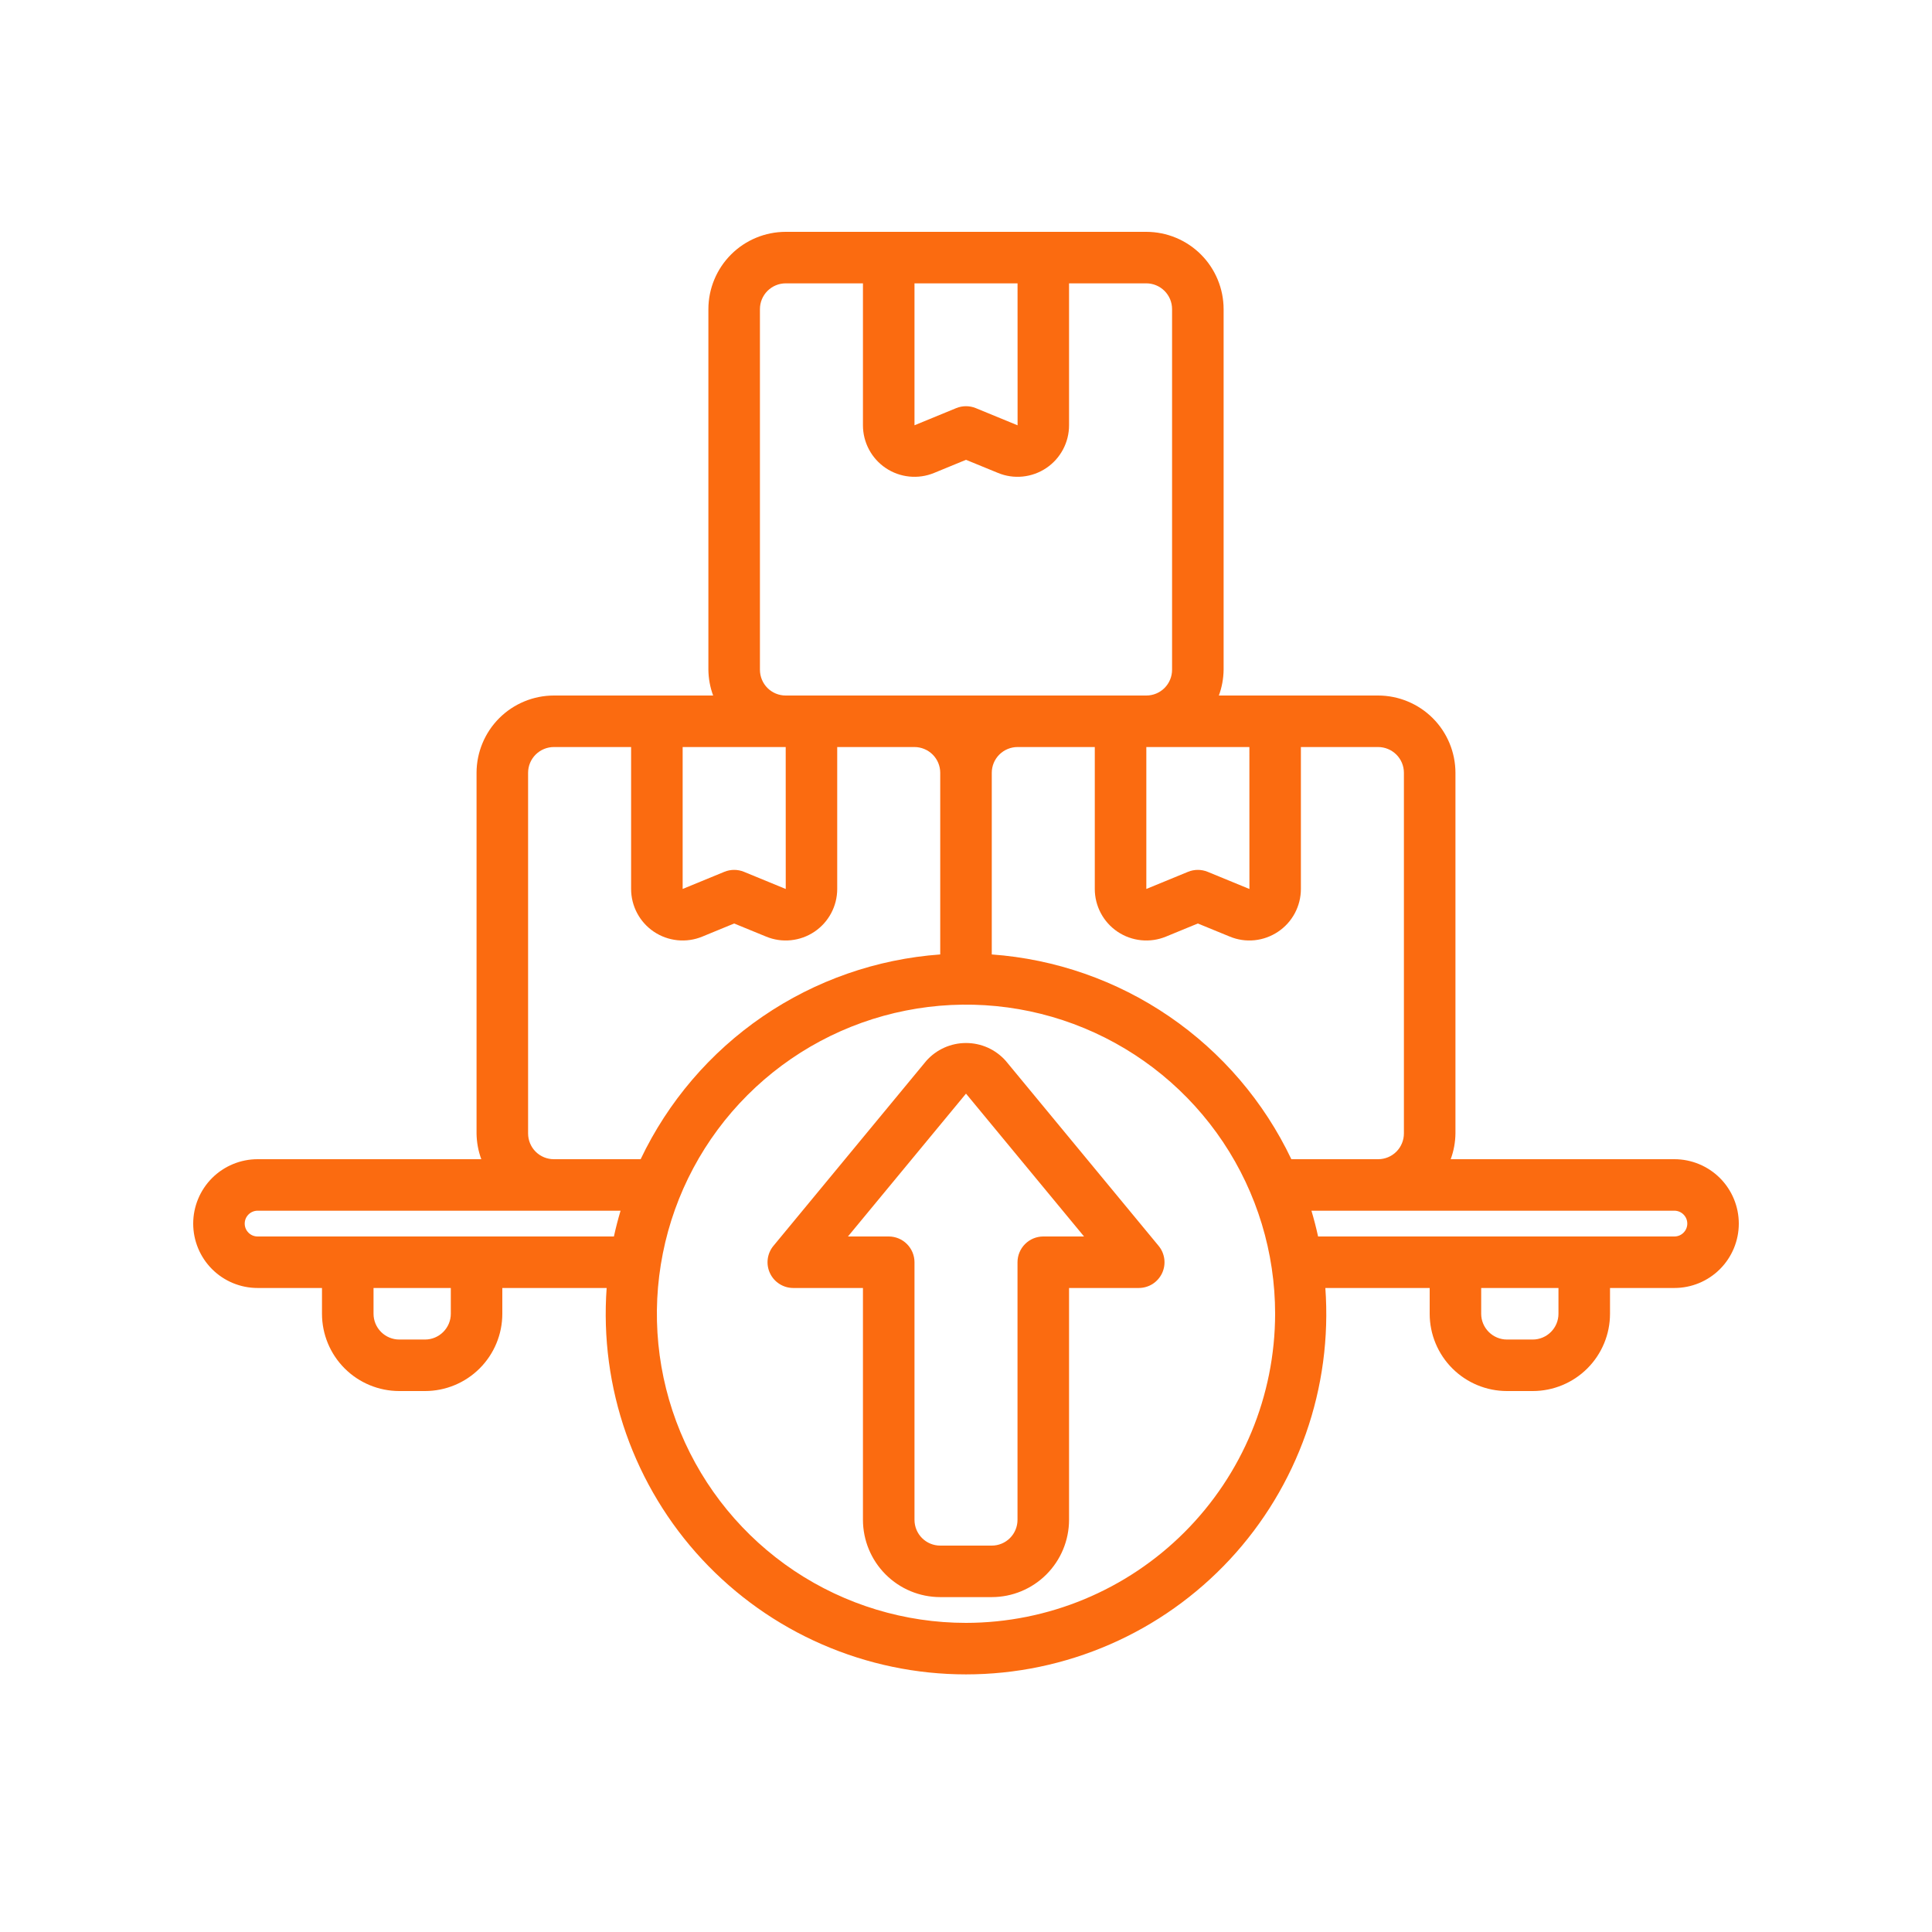 <svg width="50" height="50" viewBox="0 0 50 50" fill="none" xmlns="http://www.w3.org/2000/svg">
<path d="M43.333 30H37.544C37.623 29.787 37.664 29.561 37.667 29.333V20C37.666 19.47 37.455 18.961 37.08 18.586C36.705 18.212 36.197 18.001 35.667 18H31.544C31.623 17.787 31.664 17.561 31.667 17.333V8C31.666 7.47 31.455 6.961 31.08 6.586C30.705 6.211 30.197 6.001 29.667 6H20.333C19.803 6.001 19.295 6.211 18.92 6.586C18.545 6.961 18.334 7.47 18.333 8V17.333C18.336 17.561 18.377 17.787 18.456 18H14.333C13.803 18.001 13.295 18.212 12.92 18.586C12.545 18.961 12.334 19.47 12.333 20V29.333C12.336 29.561 12.377 29.787 12.456 30H6.667C6.225 30 5.801 30.176 5.488 30.488C5.176 30.801 5 31.225 5 31.667C5 32.109 5.176 32.533 5.488 32.845C5.801 33.158 6.225 33.333 6.667 33.333H8.333V34C8.333 34.53 8.544 35.039 8.919 35.414C9.294 35.789 9.803 36 10.333 36H11C11.53 36 12.039 35.789 12.414 35.414C12.789 35.039 13 34.53 13 34V33.333H15.7C15.608 34.611 15.779 35.895 16.204 37.104C16.63 38.312 17.299 39.421 18.172 40.359C19.045 41.297 20.101 42.046 21.276 42.557C22.451 43.069 23.719 43.333 25 43.333C26.281 43.333 27.549 43.069 28.724 42.557C29.899 42.046 30.955 41.297 31.828 40.359C32.7 39.421 33.37 38.312 33.796 37.104C34.221 35.895 34.392 34.611 34.3 33.333H37V34C37 34.53 37.211 35.039 37.586 35.414C37.961 35.789 38.47 36 39 36H39.667C40.197 36 40.706 35.789 41.081 35.414C41.456 35.039 41.667 34.53 41.667 34V33.333H43.333C43.775 33.333 44.199 33.158 44.512 32.845C44.824 32.533 45 32.109 45 31.667C45 31.225 44.824 30.801 44.512 30.488C44.199 30.176 43.775 30 43.333 30ZM33.076 24.113C33.258 23.991 33.407 23.827 33.51 23.634C33.613 23.44 33.667 23.225 33.667 23.006V19.333H35.667C35.843 19.334 36.013 19.404 36.138 19.529C36.263 19.654 36.333 19.823 36.333 20V29.333C36.333 29.51 36.263 29.68 36.138 29.805C36.013 29.93 35.843 30 35.667 30H33.42C32.711 28.51 31.62 27.235 30.258 26.304C28.896 25.373 27.312 24.82 25.667 24.701V20C25.667 19.823 25.737 19.654 25.862 19.529C25.987 19.404 26.157 19.334 26.333 19.333H28.333V23.006C28.333 23.225 28.387 23.441 28.49 23.634C28.593 23.827 28.742 23.992 28.924 24.114C29.106 24.236 29.315 24.311 29.533 24.333C29.751 24.355 29.971 24.323 30.173 24.24L31 23.9L31.827 24.239C32.029 24.323 32.249 24.355 32.467 24.333C32.685 24.311 32.894 24.235 33.076 24.113ZM32.334 19.333L32.335 23.007L32.333 23.006L31.253 22.562C31.091 22.496 30.909 22.496 30.747 22.562L29.667 23.006V19.333H32.334ZM23.667 7.333H26.334L26.335 11.007L26.333 11.006L25.253 10.562C25.091 10.496 24.909 10.496 24.747 10.562L23.667 11.006V7.333ZM19.667 8C19.667 7.823 19.737 7.654 19.862 7.529C19.987 7.404 20.157 7.333 20.333 7.333H22.333V11.006C22.333 11.225 22.387 11.441 22.49 11.634C22.593 11.827 22.742 11.992 22.924 12.114C23.106 12.236 23.315 12.311 23.533 12.333C23.751 12.355 23.971 12.323 24.173 12.24L25 11.9L25.827 12.239C26.029 12.323 26.249 12.355 26.467 12.333C26.685 12.311 26.894 12.236 27.076 12.114C27.258 11.992 27.407 11.827 27.51 11.634C27.613 11.441 27.667 11.225 27.667 11.006V7.333H29.667C29.843 7.333 30.013 7.404 30.138 7.529C30.263 7.654 30.333 7.823 30.333 8V17.333C30.333 17.51 30.263 17.68 30.138 17.805C30.013 17.93 29.843 18 29.667 18H20.333C20.157 18 19.987 17.93 19.862 17.805C19.737 17.68 19.667 17.51 19.667 17.333V8ZM17.667 19.333H20.334L20.335 23.007L20.333 23.006L19.253 22.562C19.091 22.496 18.909 22.496 18.747 22.562L17.667 23.006V19.333ZM13.667 20C13.667 19.823 13.737 19.654 13.862 19.529C13.987 19.404 14.157 19.334 14.333 19.333H16.333V23.006C16.333 23.225 16.387 23.441 16.49 23.634C16.593 23.827 16.742 23.992 16.924 24.114C17.106 24.236 17.315 24.311 17.533 24.333C17.751 24.355 17.971 24.323 18.173 24.24L19 23.9L19.827 24.239C20.029 24.323 20.249 24.355 20.467 24.333C20.685 24.311 20.894 24.236 21.076 24.114C21.258 23.992 21.407 23.827 21.51 23.634C21.613 23.441 21.667 23.225 21.667 23.006V19.333H23.667C23.843 19.334 24.013 19.404 24.138 19.529C24.263 19.654 24.333 19.823 24.333 20V24.701C22.688 24.82 21.104 25.373 19.742 26.304C18.38 27.235 17.289 28.51 16.58 30H14.333C14.157 30 13.987 29.93 13.862 29.805C13.737 29.68 13.667 29.51 13.667 29.333V20ZM11.667 34C11.667 34.177 11.596 34.346 11.471 34.471C11.346 34.596 11.177 34.667 11 34.667H10.333C10.156 34.667 9.987 34.596 9.862 34.471C9.737 34.346 9.667 34.177 9.667 34V33.333H11.667V34ZM13 32H6.667C6.578 32 6.493 31.965 6.431 31.902C6.368 31.84 6.333 31.755 6.333 31.667C6.333 31.578 6.368 31.494 6.431 31.431C6.493 31.369 6.578 31.333 6.667 31.333H16.06C15.995 31.552 15.937 31.774 15.888 32H13ZM25 42C23.418 42 21.871 41.531 20.555 40.652C19.24 39.773 18.215 38.523 17.609 37.062C17.003 35.6 16.845 33.991 17.154 32.439C17.462 30.887 18.224 29.462 19.343 28.343C20.462 27.224 21.887 26.462 23.439 26.154C24.991 25.845 26.6 26.003 28.061 26.609C29.523 27.215 30.773 28.24 31.652 29.555C32.531 30.871 33 32.418 33 34C32.998 36.121 32.154 38.154 30.654 39.654C29.154 41.154 27.121 41.998 25 42ZM40.333 34C40.333 34.177 40.263 34.346 40.138 34.471C40.013 34.596 39.843 34.667 39.667 34.667H39C38.823 34.667 38.654 34.596 38.529 34.471C38.404 34.346 38.333 34.177 38.333 34V33.333H40.333V34ZM43.333 32H34.112C34.063 31.775 34.005 31.552 33.94 31.333H43.333C43.422 31.333 43.507 31.369 43.569 31.431C43.632 31.494 43.667 31.578 43.667 31.667C43.667 31.755 43.632 31.84 43.569 31.902C43.507 31.965 43.422 32 43.333 32ZM25.667 41.333H24.333C23.803 41.333 23.295 41.122 22.92 40.747C22.545 40.372 22.334 39.864 22.333 39.333V33.333H20.53C20.404 33.333 20.28 33.297 20.173 33.229C20.066 33.162 19.981 33.065 19.927 32.95C19.873 32.836 19.853 32.709 19.869 32.583C19.885 32.458 19.936 32.339 20.017 32.242L23.973 27.454C24.102 27.309 24.26 27.193 24.438 27.113C24.615 27.034 24.806 26.993 25.001 26.993C25.195 26.993 25.387 27.034 25.564 27.113C25.741 27.193 25.899 27.309 26.028 27.454L29.984 32.242C30.065 32.339 30.116 32.458 30.132 32.583C30.148 32.709 30.128 32.836 30.074 32.951C30.02 33.065 29.934 33.162 29.828 33.23C29.721 33.297 29.597 33.333 29.47 33.333H27.667V39.333C27.666 39.864 27.455 40.372 27.08 40.747C26.705 41.122 26.197 41.333 25.667 41.333ZM21.945 32H23C23.177 32 23.346 32.07 23.471 32.195C23.596 32.32 23.667 32.49 23.667 32.667V39.333C23.667 39.51 23.737 39.68 23.862 39.805C23.987 39.93 24.157 40 24.333 40H25.667C25.843 40 26.013 39.93 26.138 39.805C26.263 39.68 26.333 39.51 26.333 39.333V32.667C26.333 32.49 26.404 32.32 26.529 32.195C26.654 32.07 26.823 32 27 32H28.055L25 28.303L21.945 32Z" fill="#FB6B10"/>
</svg>
